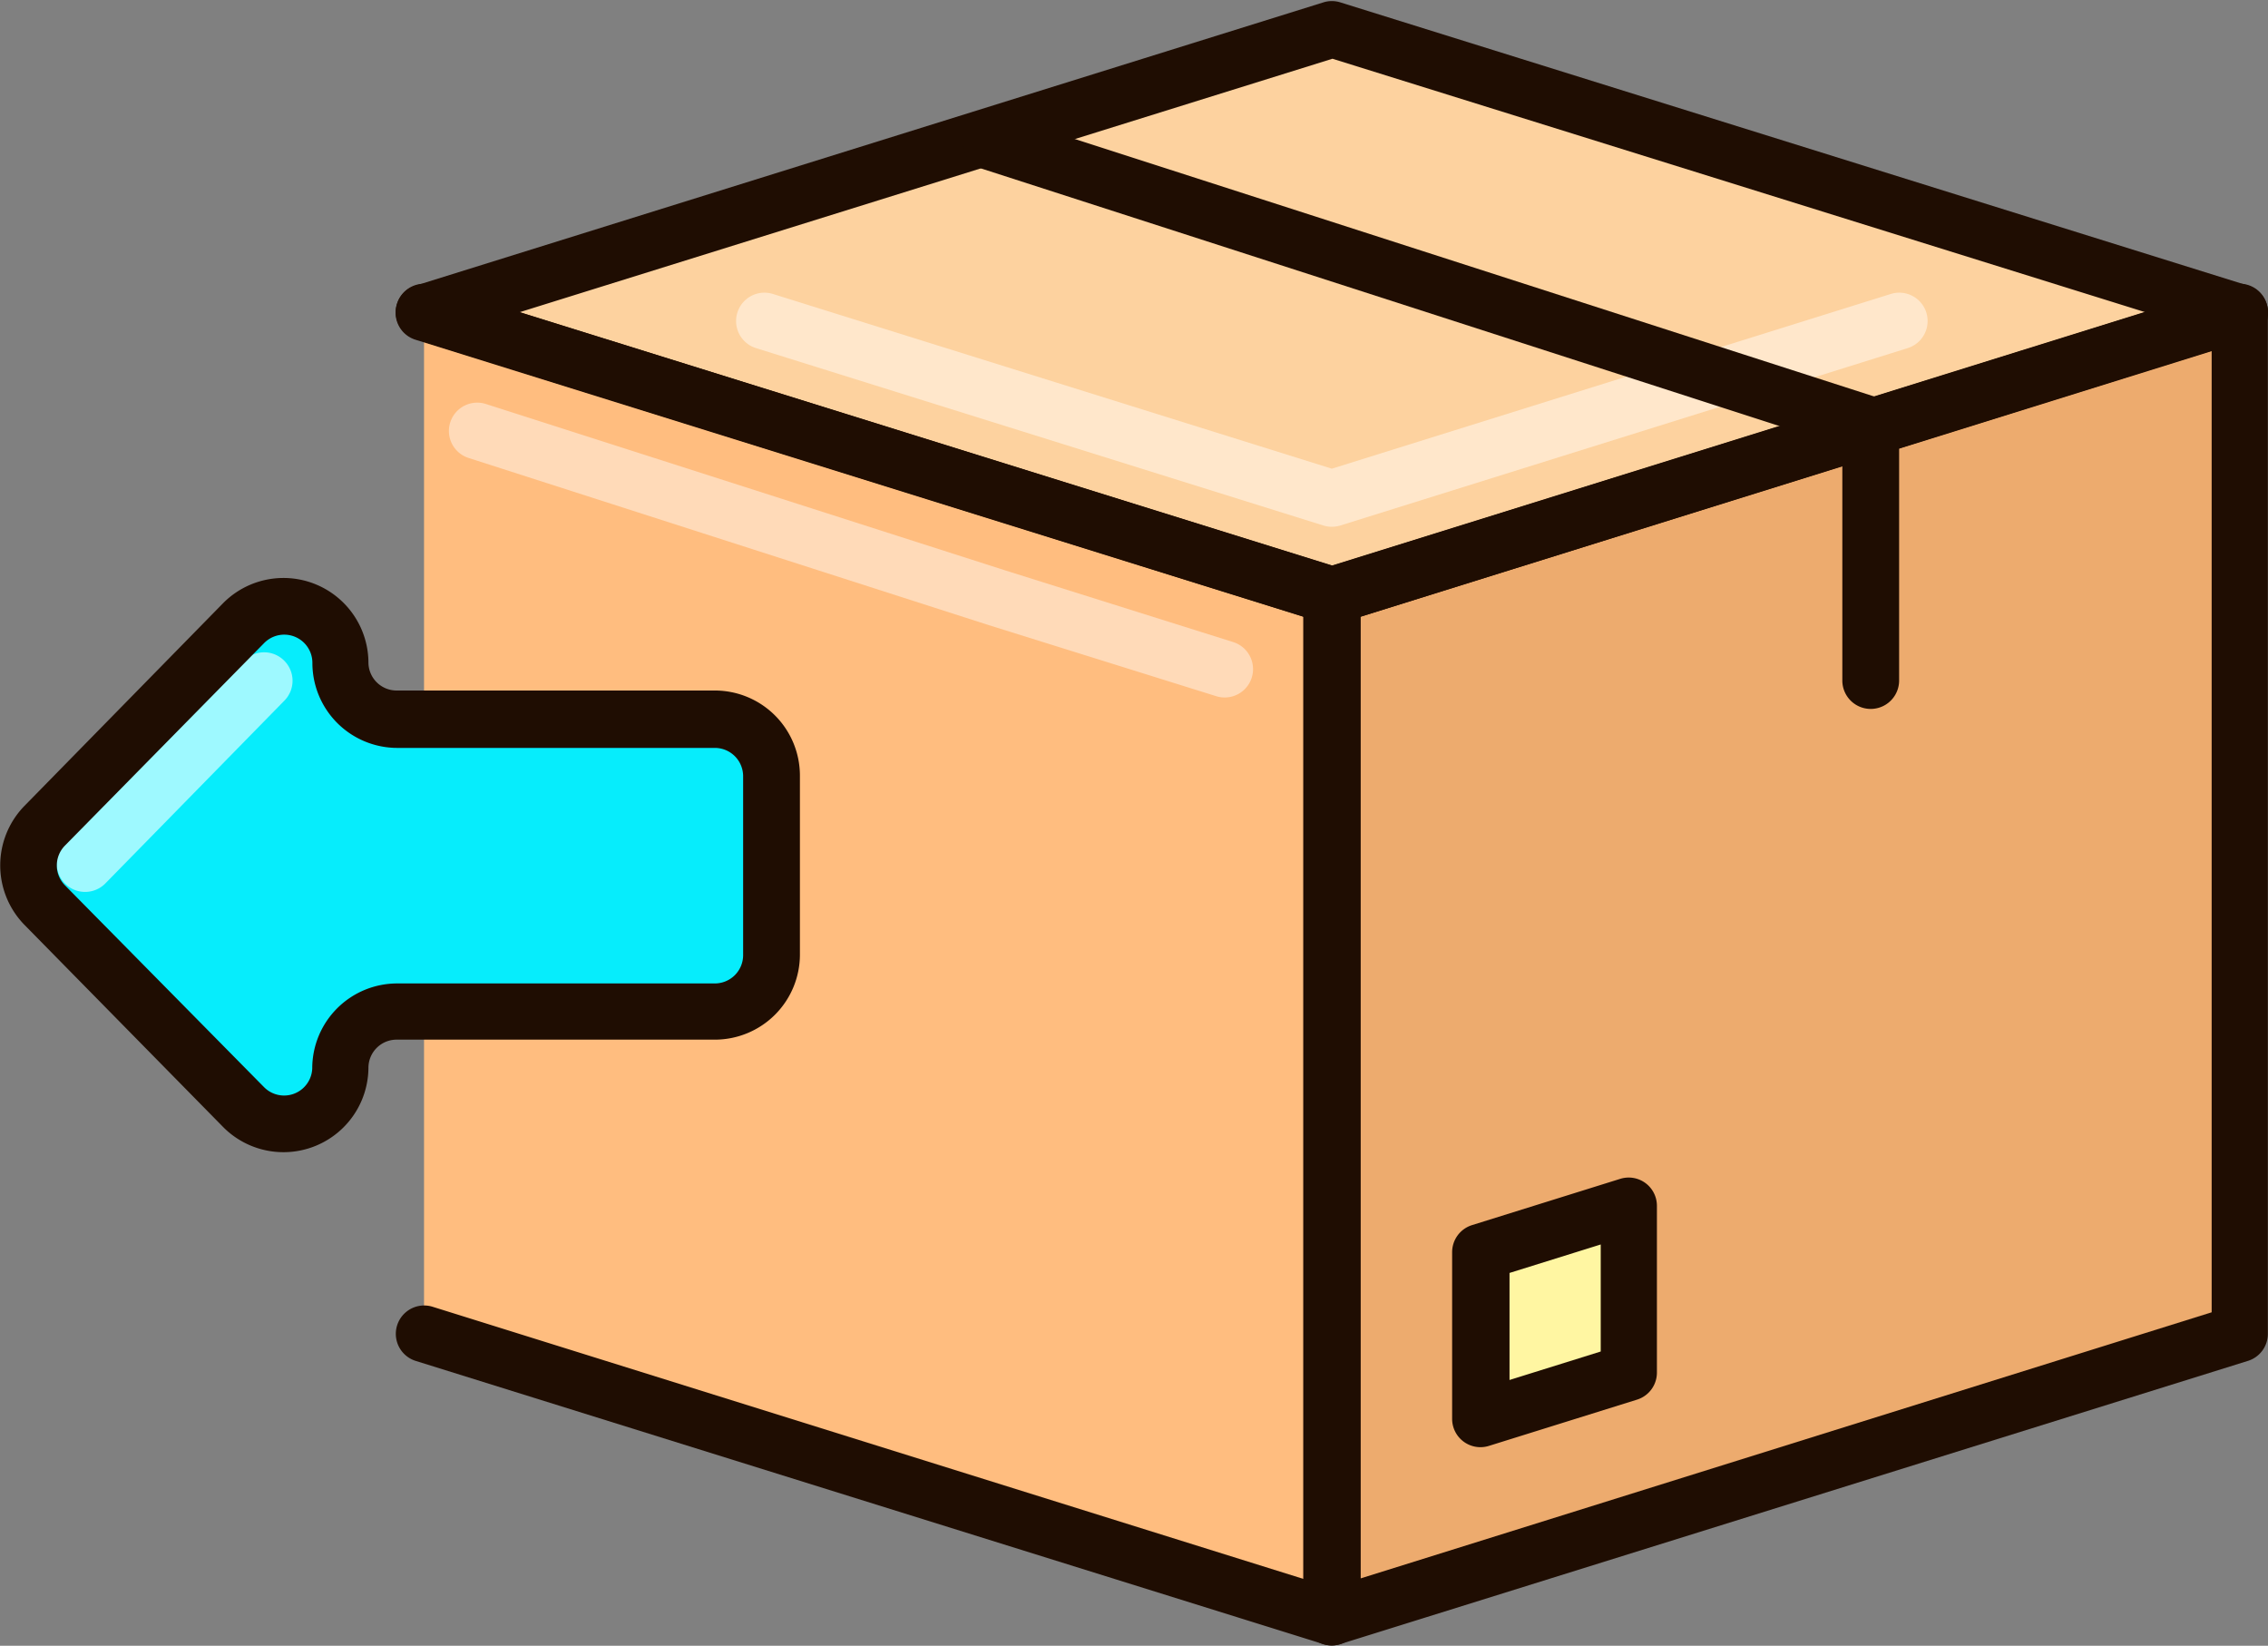 <svg xmlns="http://www.w3.org/2000/svg" width="15.217" height="11.04" viewBox="0 0 15.217 11.04">
  <rect x="0" y="0" width="15.217" height="11.04" fill="#808080" stroke="none"/>
  <g id="Raggruppa_162480" data-name="Raggruppa 162480" transform="translate(-3.528 -10.5)">
    <path id="Tracciato_2908" data-name="Tracciato 2908" d="M11,16l6.091,1.9v6.853L11,22.853Z" transform="translate(-4.627 -3.406)" fill="#ffbd7f"/>
    <path id="Tracciato_2909" data-name="Tracciato 2909" d="M33.091,16,27,17.9v6.853l6.091-1.9Z" transform="translate(-14.536 -3.406)" fill="#edab6e"/>
    <path id="Tracciato_2910" data-name="Tracciato 2910" d="M17.091,14.807,11,12.9,17.091,11l6.091,1.9Z" transform="translate(-4.627 -0.31)" fill="#fdd29f"/>
    <path id="Tracciato_2911" data-name="Tracciato 2911" d="M11.447,17.726a.19.19,0,0,1,.239-.123l3.49,1.118h0L16.7,19.2a.19.19,0,0,1-.114.363l-1.524-.476L11.57,17.965A.19.19,0,0,1,11.447,17.726Z" transform="translate(-4.898 -4.393)" fill="#ffdab8" fill-rule="evenodd"/>
    <path id="Tracciato_2912" data-name="Tracciato 2912" d="M20.554,17.218a.191.191,0,0,1-.114,0l-3.807-1.19a.19.19,0,0,1,.114-.363l3.75,1.172,3.75-1.172a.19.19,0,1,1,.114.363Z" transform="translate(-8.033 -3.193)" fill="#ffe7cb" fill-rule="evenodd"/>
    <path id="Tracciato_2913" data-name="Tracciato 2913" d="M4.138,22.655,5.474,21.3a.379.379,0,0,1,.65.266.379.379,0,0,0,.379.379H8.634a.381.381,0,0,1,.381.381v1.2a.381.381,0,0,1-.381.381H6.5a.379.379,0,0,0-.379.379.379.379,0,0,1-.65.266L4.138,23.189A.381.381,0,0,1,4.138,22.655Z" transform="translate(-0.31 -6.617)" fill="#06edfc"/>
    <path id="Tracciato_2914" data-name="Tracciato 2914" d="M6.056,22.054a.19.19,0,0,1,0,.269l-1.2,1.225a.19.19,0,1,1-.272-.267l1.2-1.225A.19.19,0,0,1,6.056,22.054Z" transform="translate(-0.621 -7.122)" fill="#9ef9ff" fill-rule="evenodd"/>
    <path id="Tracciato_2915" data-name="Tracciato 2915" d="M30.618,31.75l-.993.31v1.117l.993-.31Z" transform="translate(-16.161 -13.16)" fill="#fff6a2"/>
    <path id="Tracciato_2916" data-name="Tracciato 2916" d="M16.838,14.679a.19.19,0,0,1-.114,0l-6.091-1.9a.19.19,0,0,1,0-.363l6.091-1.9a.19.19,0,0,1,.114,0l6.091,1.9a.19.19,0,0,1,0,.363Zm5.4-2.085-5.453-1.7-5.453,1.7,5.453,1.7Z" transform="translate(-4.317)" fill="#1f0d02" fill-rule="evenodd"/>
    <path id="Tracciato_2917" data-name="Tracciato 2917" d="M32.894,15.537a.19.19,0,0,0-.17-.028l-6.091,1.9a.19.19,0,0,0-.134.182v6.853a.19.19,0,0,0,.247.182l6.091-1.9a.19.19,0,0,0,.134-.182V15.69A.19.19,0,0,0,32.894,15.537Zm-.3.412V22.4l-5.71,1.785V17.734Z" transform="translate(-14.227 -3.097)" fill="#1f0d02" fill-rule="evenodd"/>
    <path id="Tracciato_2918" data-name="Tracciato 2918" d="M10.509,15.634a.19.19,0,0,1,.238-.125l6.091,1.9a.19.19,0,0,1,.134.182v6.853a.19.19,0,0,1-.247.182l-6.091-1.9a.19.19,0,1,1,.114-.363l5.844,1.826V17.734l-5.958-1.862A.19.19,0,0,1,10.509,15.634Z" transform="translate(-4.317 -3.097)" fill="#1f0d02" fill-rule="evenodd"/>
    <path id="Tracciato_2919" data-name="Tracciato 2919" d="M20.509,12.632a.19.19,0,0,1,.24-.123l5.9,1.9a.19.19,0,0,1,.132.181v1.713a.19.19,0,0,1-.381,0V14.732l-5.769-1.861A.19.19,0,0,1,20.509,12.632Z" transform="translate(-10.511 -1.238)" fill="#1f0d02" fill-rule="evenodd"/>
    <path id="Tracciato_2920" data-name="Tracciato 2920" d="M3.964,22.746a.19.19,0,0,1,0-.267L5.3,21.121a.189.189,0,0,1,.324.133.57.57,0,0,0,.57.57H8.324a.19.19,0,0,1,.19.19v1.2a.19.19,0,0,1-.19.19H6.193a.57.57,0,0,0-.57.57A.189.189,0,0,1,5.3,24.1Zm-.271-.534a.571.571,0,0,0,0,.8L5.028,24.37A.57.57,0,0,0,6,23.97a.189.189,0,0,1,.189-.189H8.324a.571.571,0,0,0,.571-.571v-1.2a.571.571,0,0,0-.571-.571H6.193A.189.189,0,0,1,6,21.254a.57.57,0,0,0-.976-.4Z" transform="translate(0 -6.307)" fill="#1f0d02" fill-rule="evenodd"/>
    <path id="Tracciato_2921" data-name="Tracciato 2921" d="M30.421,31.287a.19.19,0,0,0-.17-.028l-.993.31a.19.19,0,0,0-.134.182v1.117a.19.19,0,0,0,.247.182l.993-.31a.19.19,0,0,0,.134-.182V31.44A.19.19,0,0,0,30.421,31.287Zm-.3.412v.718l-.612.191v-.718Z" transform="translate(-15.853 -12.851)" fill="#1f0d02" fill-rule="evenodd"/>
  </g>
</svg>
